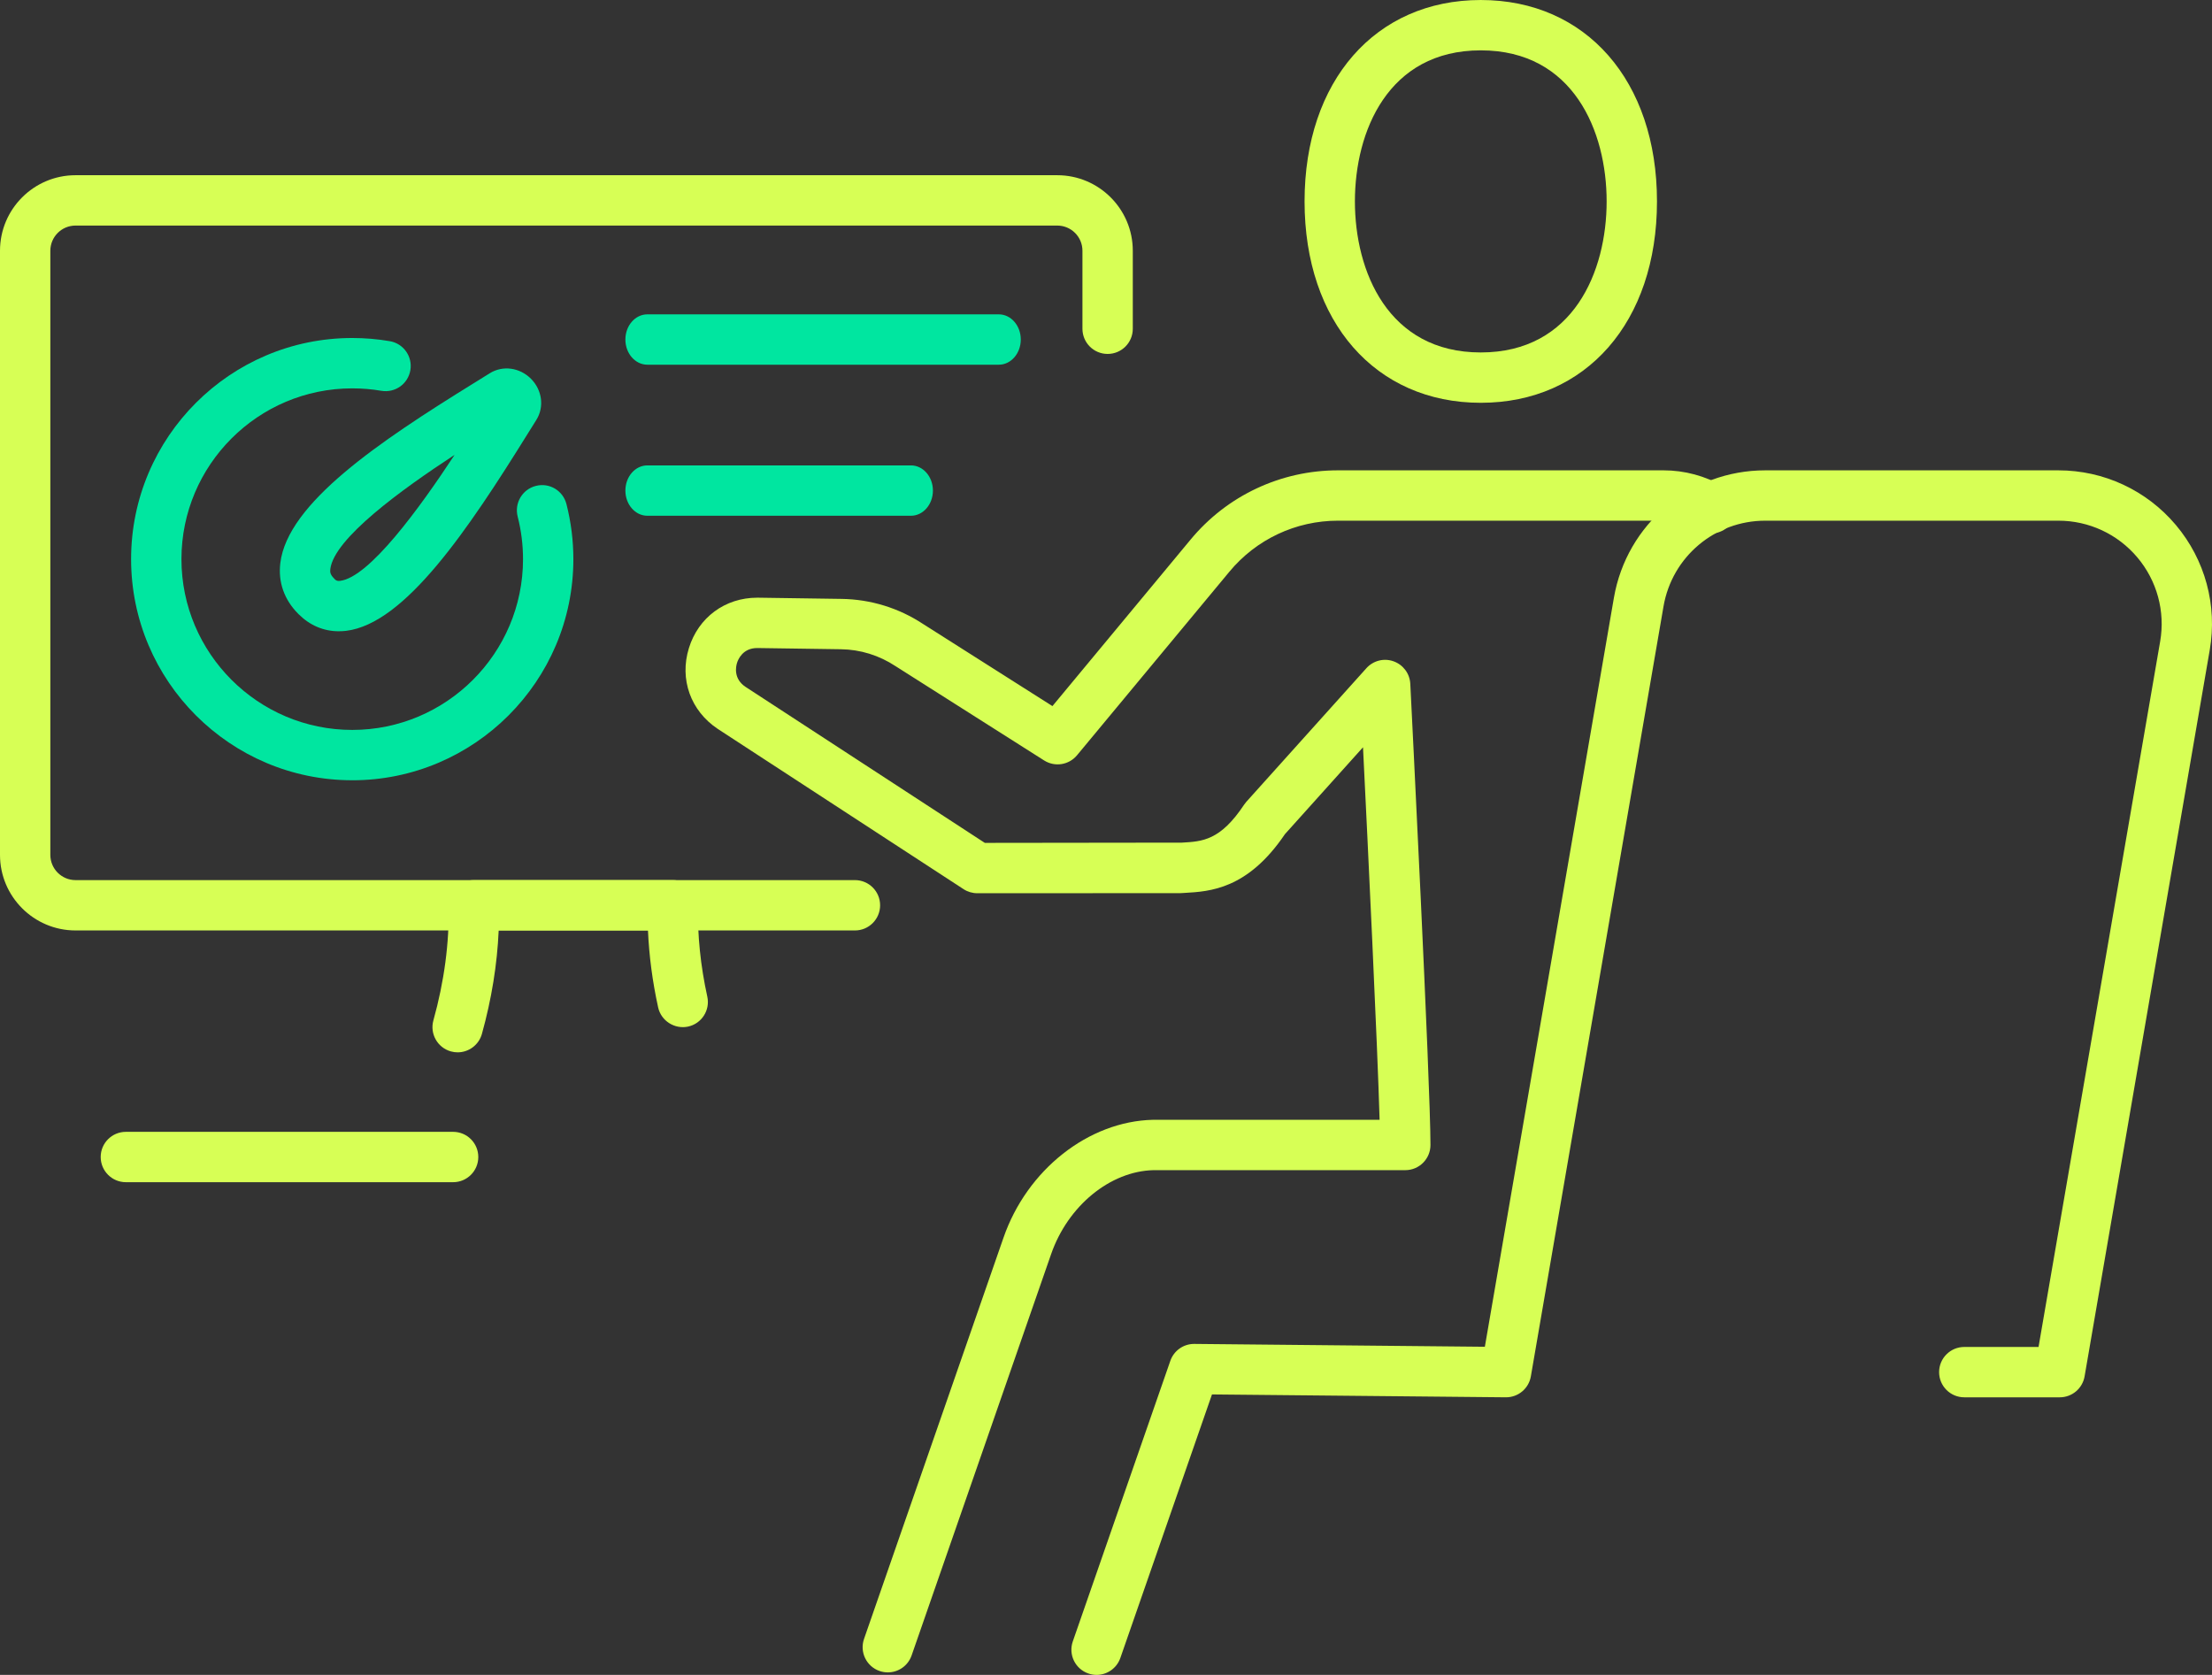 <?xml version="1.0" encoding="utf-8" standalone="no"?><svg viewBox="0 0 309.989 234.71" version="1.1" xmlns="http://www.w3.org/2000/svg"><rect x="0" y="0" width="309.989" height="234.71" fill="#333333" stroke="none"/><g transform="translate(20.437,-71.592)"><path d="m 48.75,126.686 c -0.004,0.004 -0.004,0.007 -0.007,0.011 z m 2.988,1.877 h 0.035 z m 0.205,1.319 -0.014,0.007 c 0.004,0 0.007,-0.004 0.014,-0.007 z M 26.511,152.795 c 0.205,0.191 0.388,0.226 0.706,0.194 4.099,-0.487 11.151,-10.202 16.051,-17.653 -7.391,4.826 -16.905,11.712 -17.417,16.013 -0.053,0.434 0.014,0.783 0.508,1.281 0.049,0.053 0.102,0.106 0.152,0.166 z m 0.529,7.257 c -2.103,0 -4.025,-0.804 -5.602,-2.364 -0.035,-0.032 -0.067,-0.067 -0.099,-0.099 v 0 c -1.951,-1.972 -2.812,-4.42 -2.494,-7.08 1.002,-8.414 13.896,-17.039 27.012,-25.157 l 2.335,-1.45 c 1.813,-1.139 4.191,-0.818 5.775,0.762 1.584,1.587 1.894,3.962 0.758,5.771 0,0.004 0,0.004 0,0.004 l -1.224,1.958 c -8.35,13.427 -17.191,26.617 -25.453,27.598 -0.339,0.035 -0.674,0.056 -1.009,0.056" style="fill:#00e6a0;fill-opacity:1;fill-rule:nonzero;stroke:none;stroke-width:0.035" /><path d="m 28.927,180.933 c -17.089,0 -30.992,-13.899 -30.992,-30.988 0,-17.089 13.903,-30.988 30.992,-30.988 1.764,0 3.535,0.148 5.26,0.445 1.919,0.325 3.21,2.145 2.886,4.068 -0.328,1.919 -2.131,3.21 -4.071,2.886 -1.337,-0.229 -2.706,-0.342 -4.075,-0.342 -13.197,0 -23.936,10.735 -23.936,23.932 0,13.197 10.739,23.932 23.936,23.932 13.194,0 23.932,-10.735 23.932,-23.932 0,-2.018 -0.254,-4.025 -0.751,-5.969 -0.48,-1.887 0.656,-3.81 2.544,-4.293 1.898,-0.494 3.81,0.653 4.293,2.544 0.642,2.515 0.97,5.112 0.97,7.719 0,17.089 -13.903,30.988 -30.988,30.988" style="fill:#00e6a0;fill-opacity:1;fill-rule:nonzero;stroke:none;stroke-width:0.035" /><path d="M 119.537,122.699 H 70.283 c -1.699,0 -3.078,-1.577 -3.078,-3.528 0,-1.951 1.379,-3.528 3.078,-3.528 h 49.254 c 1.699,0 3.078,1.577 3.078,3.528 0,1.951 -1.379,3.528 -3.078,3.528" style="fill:#00e6a0;fill-opacity:1;fill-rule:nonzero;stroke:none;stroke-width:0.033" /><path d="M 107.224,143.866 H 70.283 c -1.699,0 -3.078,-1.577 -3.078,-3.528 0,-1.951 1.379,-3.528 3.078,-3.528 h 36.94 c 1.699,0 3.078,1.577 3.078,3.528 0,1.951 -1.379,3.528 -3.078,3.528" style="fill:#00e6a0;fill-opacity:1;fill-rule:nonzero;stroke:none;stroke-width:0.033" /><path d="m 133.237,306.302 c -0.388,0 -0.776,-0.067 -1.161,-0.201 -1.838,-0.639 -2.812,-2.649 -2.173,-4.487 l 13.67,-39.324 c 0.494,-1.422 1.831,-2.371 3.334,-2.371 0.007,0 0.021,0 0.032,0 l 40.711,0.399 18.083,-104.948 c 1.785,-10.354 10.707,-17.868 21.213,-17.868 h 41.081 c 6.361,0 12.358,2.794 16.461,7.659 4.099,4.865 5.831,11.25 4.748,17.519 l -17.54,101.794 c -0.293,1.693 -1.76,2.928 -3.478,2.928 h -13.381 c -1.947,0 -3.528,-1.58 -3.528,-3.528 0,-1.947 1.58,-3.528 3.528,-3.528 h 10.407 l 17.043,-98.866 c 0.727,-4.212 -0.437,-8.502 -3.196,-11.776 -2.755,-3.27 -6.791,-5.147 -11.063,-5.147 H 226.946 c -7.063,0 -13.06,5.052 -14.259,12.012 l -18.591,107.904 c -0.293,1.693 -1.76,2.928 -3.478,2.928 -0.011,0 -0.025,0 -0.035,0 l -41.173,-0.402 -12.841,36.929 c -0.508,1.457 -1.87,2.374 -3.33,2.374" style="fill:#d7ff55;fill-opacity:1;fill-rule:nonzero;stroke:none;stroke-width:0.035" /><path d="m 103.981,305.95 c -0.388,0 -0.776,-0.064 -1.161,-0.198 -1.838,-0.639 -2.812,-2.649 -2.173,-4.491 l 19.54,-56.212 c 3.291,-9.525 11.906,-16.327 20.948,-16.535 h 31.764 c -0.314,-10.88 -1.633,-38.209 -2.325,-52.204 l -10.94,12.174 c -5.232,7.733 -10.523,8.033 -14.041,8.234 l -0.614,0.035 -28.459,0.011 c -0.684,0 -1.355,-0.198 -1.926,-0.572 L 80.165,173.746 c -3.824,-2.536 -5.408,-6.978 -4.06,-11.331 1.33,-4.307 5.08,-7.066 9.567,-7.066 0.053,0 0.102,0 0.159,0 l 11.684,0.169 c 4.068,0.06 8.012,1.274 11.409,3.517 l 18.126,11.504 19.346,-23.315 c 5.112,-6.177 12.647,-9.723 20.673,-9.723 h 45.611 c 2.96,0 5.87,0.787 8.428,2.272 1.683,0.977 2.254,3.14 1.274,4.822 -0.977,1.683 -3.143,2.258 -4.822,1.274 -1.478,-0.857 -3.164,-1.312 -4.879,-1.312 h -45.611 c -5.913,0 -11.472,2.614 -15.24,7.172 l -21.336,25.703 c -1.132,1.362 -3.097,1.679 -4.604,0.727 l -20.803,-13.201 c -2.321,-1.535 -4.953,-2.346 -7.676,-2.385 l -11.68,-0.169 c -0.018,0 -0.039,0 -0.056,0 -2.021,0 -2.678,1.602 -2.829,2.092 -0.155,0.501 -0.522,2.212 1.196,3.351 l 33.532,21.862 27.626,-0.035 c 2.889,-0.162 5.383,-0.307 8.71,-5.316 0.095,-0.141 0.201,-0.275 0.314,-0.406 l 16.824,-18.722 c 0.956,-1.062 2.459,-1.45 3.803,-0.967 1.348,0.476 2.275,1.718 2.349,3.143 0.113,2.282 2.826,55.929 2.826,64.636 0,1.947 -1.577,3.528 -3.528,3.528 h -35.278 c -6.071,0.141 -12.012,4.988 -14.362,11.79 l -19.544,56.219 c -0.508,1.457 -1.87,2.371 -3.33,2.371" style="fill:#d7ff55;fill-opacity:1;fill-rule:nonzero;stroke:none;stroke-width:0.035" /><path d="m 187.078,78.648 c -13.018,0 -17.639,11.402 -17.639,21.167 0,9.765 4.621,21.167 17.639,21.167 13.021,0 17.639,-11.402 17.639,-21.167 0,-9.765 -4.618,-21.167 -17.639,-21.167 z m 0,49.389 c -14.767,0 -24.694,-11.342 -24.694,-28.222 0,-16.88 9.927,-28.222 24.694,-28.222 14.771,0 24.694,11.342 24.694,28.222 0,16.88 -9.924,28.222 -24.694,28.222" style="fill:#d7ff55;fill-opacity:1;fill-rule:nonzero;stroke:none;stroke-width:0.035" /><path d="m 43.701,219.061 c -0.314,0 -0.635,-0.042 -0.949,-0.131 -1.877,-0.522 -2.974,-2.469 -2.455,-4.343 1.524,-5.468 2.24,-10.873 2.138,-16.069 -0.018,-0.945 0.342,-1.859 1.009,-2.536 0.66,-0.677 1.57,-1.058 2.519,-1.058 h 27.891 c 0.945,0 1.856,0.381 2.519,1.058 0.663,0.677 1.027,1.591 1.009,2.536 -0.085,4.128 0.353,8.414 1.302,12.735 0.416,1.901 -0.787,3.782 -2.692,4.198 -1.87,0.402 -3.782,-0.787 -4.198,-2.692 -0.797,-3.623 -1.27,-7.235 -1.425,-10.781 H 49.448 c -0.208,4.748 -0.991,9.61 -2.349,14.496 -0.434,1.559 -1.856,2.586 -3.397,2.586" style="fill:#d7ff55;fill-opacity:1;fill-rule:nonzero;stroke:none;stroke-width:0.035" /><path d="M 43.063,237.257 H -2.798 c -1.947,0 -3.528,-1.58 -3.528,-3.528 0,-1.951 1.58,-3.528 3.528,-3.528 H 43.063 c 1.951,0 3.528,1.577 3.528,3.528 0,1.947 -1.577,3.528 -3.528,3.528" style="fill:#d7ff55;fill-opacity:1;fill-rule:nonzero;stroke:none;stroke-width:0.035" /><path d="M 99.373,201.979 H -9.854 c -5.835,0 -10.583,-4.748 -10.583,-10.583 v -84.667 c 0,-5.838 4.748,-10.583 10.583,-10.583 H 127.729 c 5.838,0 10.583,4.745 10.583,10.583 v 10.933 c 0,1.951 -1.577,3.528 -3.528,3.528 -1.947,0 -3.528,-1.577 -3.528,-3.528 v -10.933 c 0,-1.947 -1.58,-3.528 -3.528,-3.528 H -9.854 c -1.944,0 -3.528,1.58 -3.528,3.528 v 84.667 c 0,1.944 1.584,3.528 3.528,3.528 H 99.373 c 1.951,0 3.528,1.577 3.528,3.528 0,1.947 -1.577,3.528 -3.528,3.528" style="fill:#d7ff55;fill-opacity:1;fill-rule:nonzero;stroke:none;stroke-width:0.035" /></g></svg>